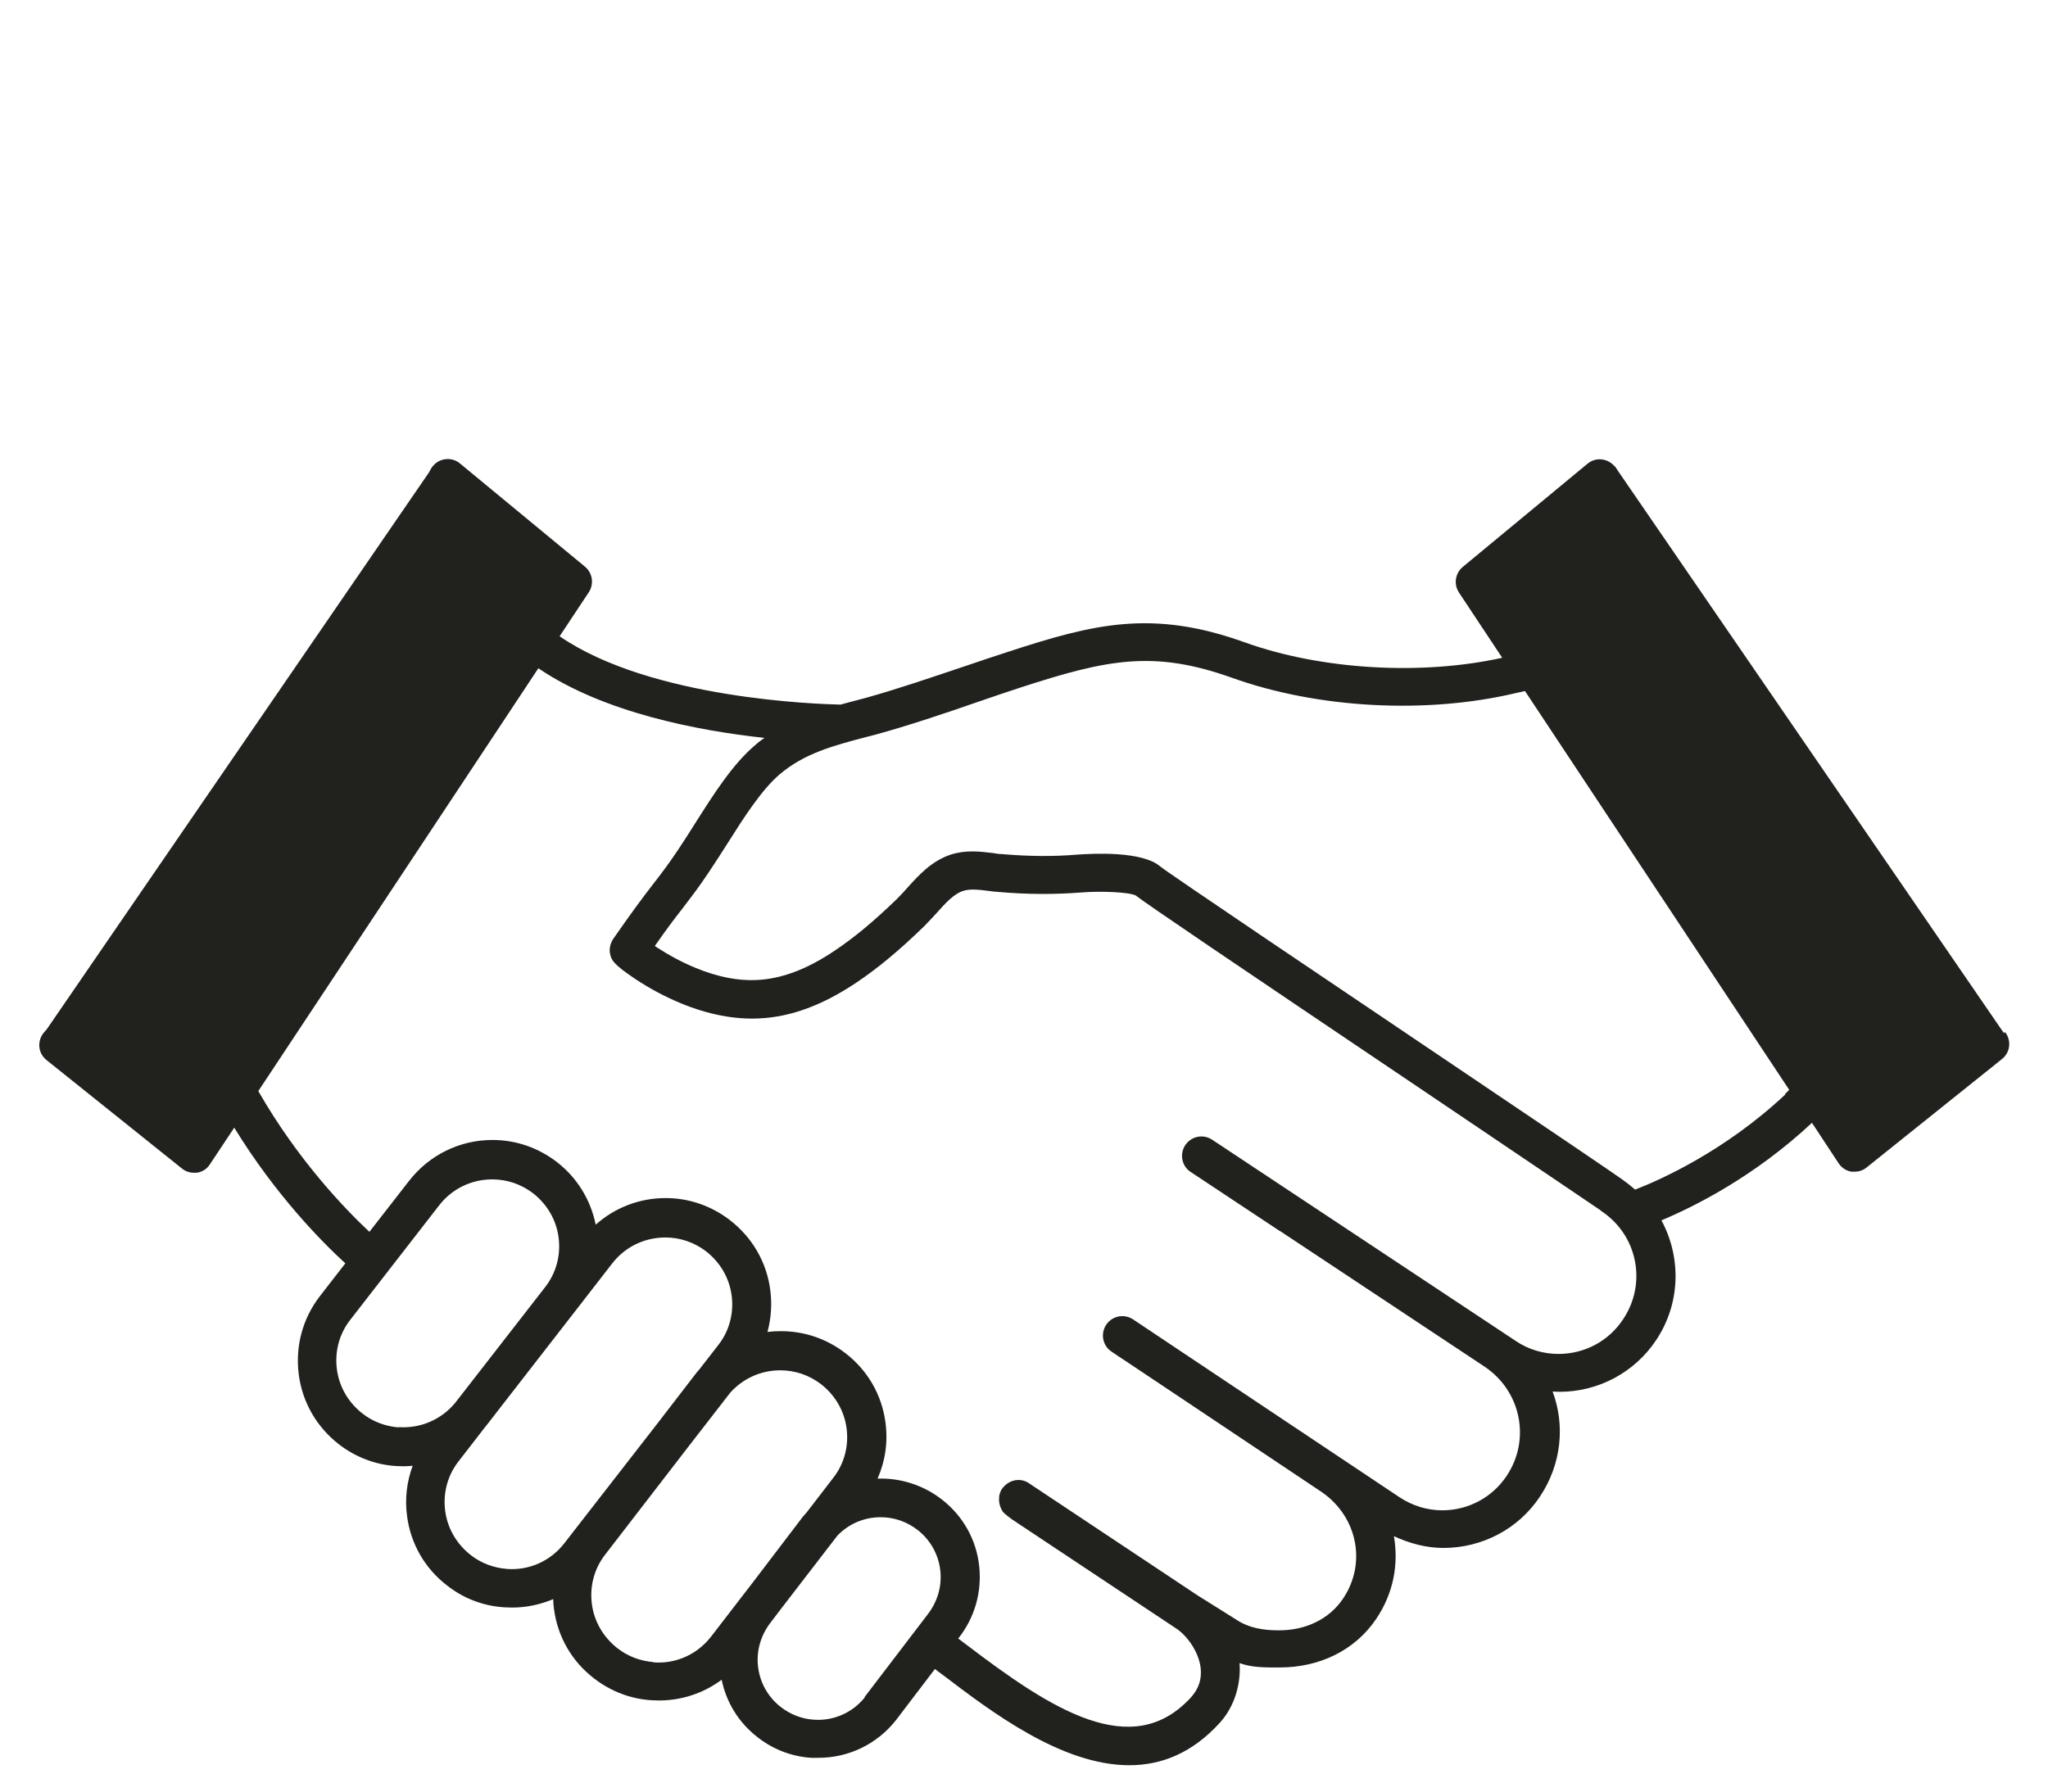 <?xml version="1.0" encoding="UTF-8"?> <svg xmlns="http://www.w3.org/2000/svg" id="Ebene_1" data-name="Ebene 1" viewBox="0 0 80 70"><defs><style> .cls-1 { fill: #21211E; stroke-width: 0px; } </style></defs><path class="cls-1" d="m78.28,40.37c-.26-.33-.73-.38-1.06-.12l-4.64,3.71-13.96-21.08,4.35-3.6c.32-.27.37-.74.1-1.06-.27-.32-.74-.37-1.06-.1l-4.87,4.03c-.3.25-.36.68-.15,1l1.69,2.55c-3.15.7-7.07.47-10.05-.6-3.61-1.3-5.89-.73-9.23.36-.53.17-1.09.36-1.68.56-1.34.45-2.72.92-3.91,1.25l-.38.1c-.2.05-.4.11-.6.16-.87-.02-7.41-.22-10.97-2.67l1.14-1.72c.21-.32.15-.75-.15-1l-4.88-4.03c-.32-.27-.8-.22-1.06.1-.27.32-.22.8.1,1.06l4.35,3.6-13.96,21.08-4.64-3.71c-.33-.26-.8-.21-1.06.12-.26.33-.21.8.12,1.06l5.28,4.23c.13.11.3.17.47.17.04,0,.08,0,.12,0,.21-.03.4-.15.51-.33l.95-1.43c1.62,2.64,3.44,4.48,4.34,5.3l-1,1.29c-.67.87-.96,1.95-.82,3.05.14,1.09.7,2.06,1.58,2.74.64.49,1.41.79,2.22.84.1,0,.2.01.29.01.12,0,.24-.01.36-.02-.23.62-.31,1.29-.22,1.96.14,1.09.7,2.06,1.58,2.73.64.5,1.41.79,2.22.84.1,0,.2.01.3.01.57,0,1.11-.12,1.61-.33,0,.13.01.25.03.38.14,1.09.7,2.06,1.58,2.73.64.49,1.41.79,2.22.84.1,0,.2.01.3.01.9,0,1.75-.29,2.45-.81.18.88.66,1.66,1.37,2.22.61.49,1.35.78,2.13.83.09,0,.18,0,.28,0,1.18,0,2.28-.53,3.02-1.46l1.53-2.01c.1.08.21.16.32.24,1.88,1.43,4.63,3.52,7.27,3.52,1.24,0,2.45-.46,3.54-1.66.57-.63.83-1.5.77-2.33.49.18,1.02.17,1.55.17h.02c1.52,0,2.92-.64,3.77-1.9.67-1,.88-2.12.69-3.23.6.28,1.26.46,1.93.46,1.52,0,2.93-.74,3.77-2,.85-1.27.99-2.79.5-4.11.09,0,.18.01.27.01,1.52,0,2.94-.76,3.78-2.03.96-1.45.97-3.24.2-4.67,1.27-.53,3.62-1.7,5.88-3.81l1.04,1.58c.12.18.3.3.51.33.04,0,.08,0,.12,0,.17,0,.34-.06.47-.17l5.28-4.23c.33-.26.38-.73.12-1.06Zm-62.71,15.4c-.51-.04-1-.22-1.41-.54-.55-.43-.91-1.04-1-1.73-.09-.69.09-1.38.52-1.93l3.47-4.47c.5-.65,1.26-1.02,2.08-1.02.58,0,1.13.19,1.59.54.55.43.91,1.04,1,1.73.09.69-.09,1.37-.51,1.92l-3.52,4.53c-.54.66-1.36,1.02-2.22.96Zm4.23,5.53c-.51-.04-1-.22-1.41-.54-.55-.43-.91-1.04-1-1.73-.09-.69.09-1.38.52-1.93l1.06-1.37s.03-.04.05-.06l3.47-4.47s0,0,0,0l1.42-1.83c.5-.65,1.26-1.02,2.08-1.02.58,0,1.13.19,1.59.54.55.43.91,1.04,1,1.73.09.69-.09,1.38-.52,1.93l-.73.94s-.08.09-.12.14l-1.5,1.95-3.66,4.71c-.54.7-1.38,1.08-2.26,1.01Zm5.73,3.64c-.51-.04-1-.22-1.41-.54-.55-.43-.91-1.04-1-1.73-.09-.69.09-1.38.52-1.93l3.26-4.23,1.62-2.09c.5-.56,1.2-.88,1.96-.88.58,0,1.13.19,1.59.54.55.43.91,1.04,1,1.73.09.69-.09,1.38-.52,1.93l-1.03,1.34c-.05.06-.1.11-.15.17l-1.98,2.6-1.61,2.09c-.54.7-1.38,1.08-2.26,1.01Zm8.25,1.38c-.48.6-1.23.93-2,.87-.47-.03-.92-.21-1.3-.51-.49-.39-.8-.95-.87-1.57-.07-.62.11-1.23.51-1.74l.45-.59,2.14-2.78c.44-.46,1.04-.72,1.69-.72.54,0,1.04.18,1.46.51.49.39.8.95.87,1.57.07.62-.11,1.23-.51,1.74l-2.45,3.21Zm29.62-14.77c-.56.85-1.5,1.35-2.52,1.35-.59,0-1.17-.17-1.66-.5l-11.87-7.87c-.35-.23-.81-.14-1.05.21-.23.35-.14.82.21,1.05l3.47,2.3s0,0,.01,0l7.69,5.1.36.24c1.39.97,1.75,2.84.81,4.24-.56.84-1.5,1.34-2.51,1.34-.6,0-1.17-.18-1.67-.51l-7.34-4.9-3.07-2.05c-.35-.23-.81-.14-1.05.21-.23.35-.14.82.21,1.05l.31.21s.01.01.02.01l2.62,1.75,5.28,3.53c1.37.96,1.74,2.76.82,4.14-.56.84-1.5,1.25-2.51,1.25h-.01c-.59,0-1.17-.09-1.66-.42,0,0-1.49-.93-1.5-.94l-6.6-4.39c-.32-.22-.75-.14-1,.16-.02.02-.03.04-.05.06-.03.04-.05.09-.07.14-.01.03-.02.07-.03.1,0,.01,0,.03-.01.04,0,.02,0,.04,0,.06-.02.17.02.36.14.55.05.08.37.31.37.31l6.44,4.28c.4.28.84.88.92,1.51.05.44-.07.81-.37,1.15-2.3,2.53-5.46.48-8.78-2.05-.11-.08-.21-.16-.32-.24.64-.8.93-1.81.82-2.83-.11-1.02-.62-1.94-1.43-2.58-.68-.54-1.53-.84-2.4-.84-.05,0-.09,0-.14,0,.3-.68.41-1.42.31-2.18-.14-1.09-.7-2.06-1.58-2.73-.73-.56-1.6-.85-2.51-.85-.18,0-.35.01-.52.03.14-.52.18-1.07.11-1.63-.14-1.09-.7-2.06-1.58-2.74-.73-.56-1.6-.86-2.51-.86-1.03,0-1.99.38-2.73,1.04-.2-.98-.73-1.84-1.52-2.45-.73-.56-1.6-.86-2.51-.86-1.29,0-2.48.59-3.27,1.61l-1.54,1.98c-.92-.86-2.79-2.79-4.34-5.5l10.94-16.52c2.54,1.73,6.23,2.44,8.83,2.72-.13.09-.26.19-.38.3-.87.74-1.61,1.91-2.32,3.03-.23.36-.46.73-.69,1.07-.39.58-.66.93-.97,1.33-.38.49-.8,1.05-1.55,2.13-.11.17-.16.38-.12.57.05.25.12.41,1,1,.56.37,1.16.69,1.79.95,1.05.43,2.08.63,3.05.58,1.25-.06,2.49-.53,3.8-1.41.83-.56,1.64-1.23,2.63-2.19.17-.17.33-.35.49-.52.34-.38.66-.74,1.03-.86.27-.09.63-.05,1,0,.13.02.26.03.39.04,1.12.1,2.21.1,3.23.02.74-.06,1.86-.02,2.13.12.4.32,3.7,2.55,11.27,7.65,3.33,2.25,6.48,4.37,6.84,4.62.01.01.03.02.04.03.02.01.03.03.05.04.67.45,1.13,1.13,1.29,1.92.16.79,0,1.6-.44,2.27Zm6.33-8.78c-2.37,2.22-4.9,3.34-5.86,3.71-.14-.12-.28-.24-.44-.35-.02-.01-.03-.03-.05-.04-.29-.21-2.81-1.92-6.91-4.68-4.54-3.06-10.75-7.24-11.14-7.55-.71-.62-2.65-.51-3.23-.47-.94.08-1.94.07-2.97-.02-.11,0-.23-.02-.34-.04-.5-.06-1.06-.13-1.65.06-.75.25-1.25.8-1.69,1.29-.14.16-.28.31-.41.44-.92.89-1.67,1.51-2.43,2.02-1.08.73-2.07,1.1-3.03,1.15-.75.04-1.55-.12-2.4-.47-.54-.22-1.05-.5-1.53-.81-.02-.01-.04-.03-.07-.05.48-.69.8-1.11,1.1-1.49.31-.41.61-.79,1.02-1.41.24-.36.48-.73.72-1.11.65-1.03,1.33-2.09,2.03-2.69.96-.82,2.08-1.12,3.37-1.46l.39-.1c1.24-.34,2.65-.81,4-1.28.58-.2,1.14-.39,1.66-.56,3.39-1.1,5.19-1.47,8.25-.38,3.34,1.2,7.59,1.43,11.09.6.12-.03.16-.03.36-.08l10.32,15.58c-.04.05-.1.1-.15.15Z"></path><path class="cls-1" d="m63.08,18.22l15.2,22.15s-5.4,4.31-5.43,4.22-15.42-22.24-15.42-22.24l5.65-4.13Z"></path><polygon class="cls-1" points="16.92 18.22 1.72 40.37 7.58 44.3 21.91 22.63 16.92 18.22"></polygon></svg> 